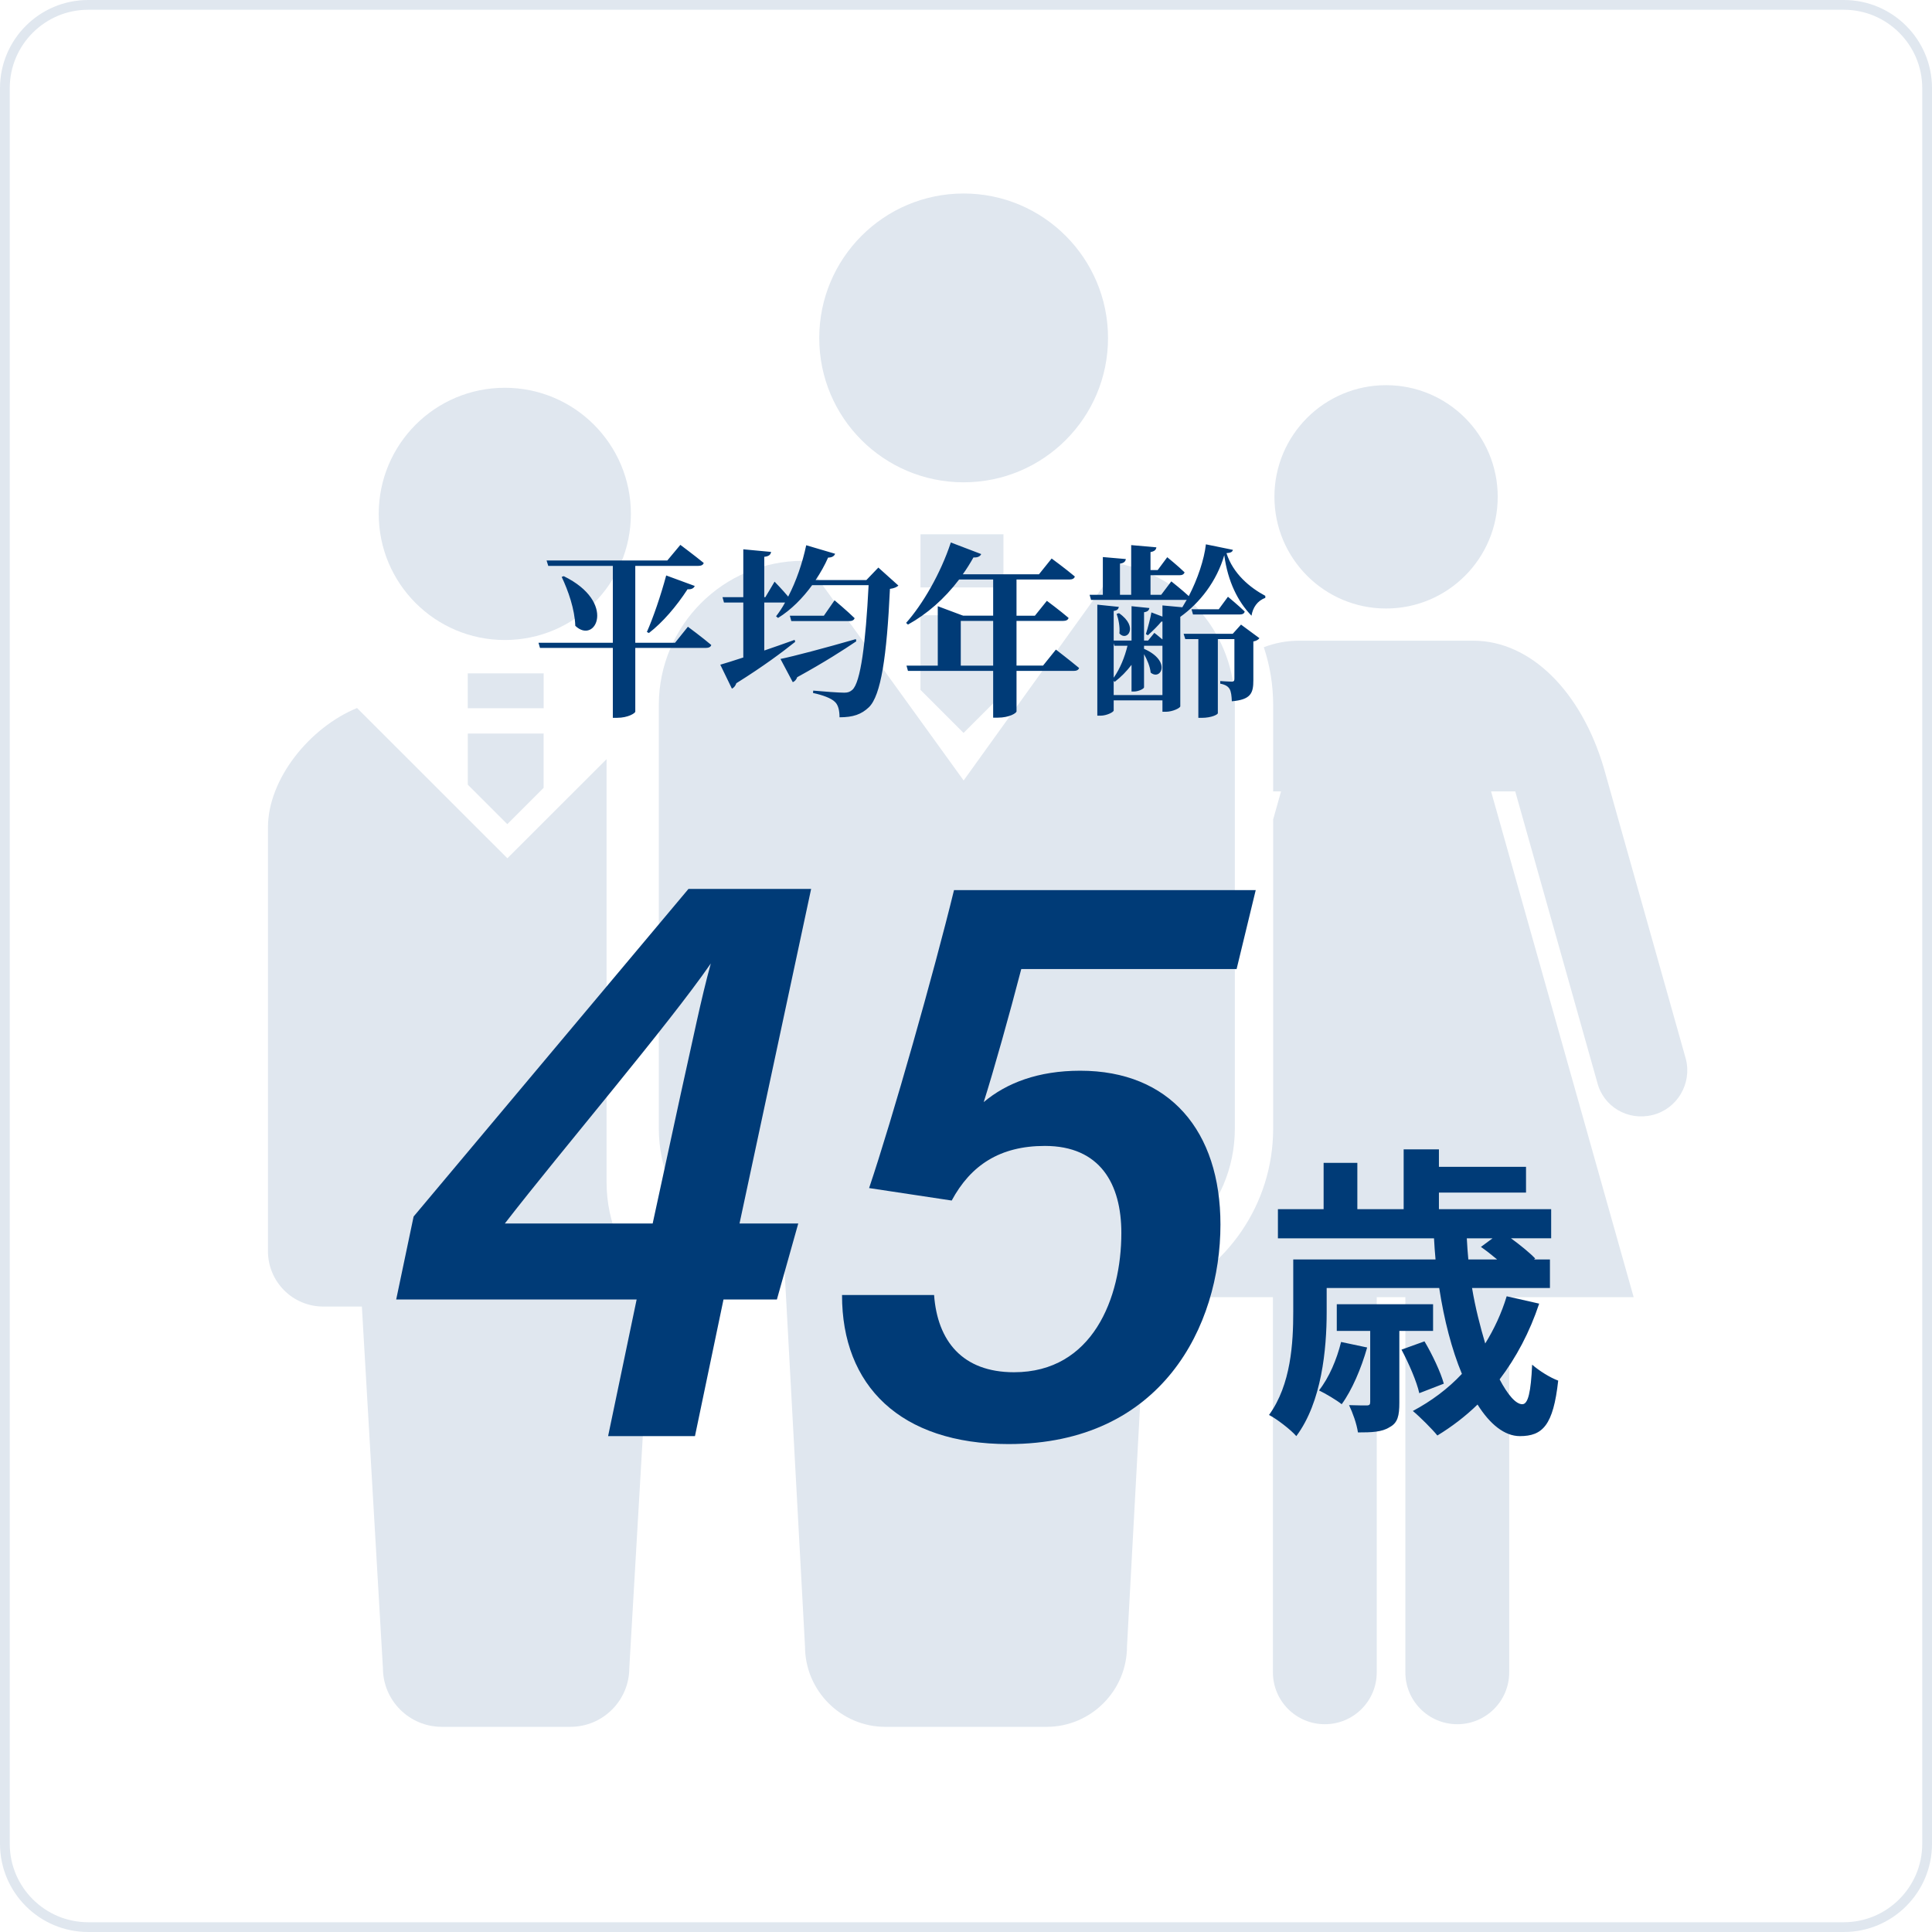 <?xml version="1.0" encoding="UTF-8"?>
<svg id="_レイヤー_1" data-name="レイヤー 1" xmlns="http://www.w3.org/2000/svg" viewBox="0 0 198 198">
  <defs>
    <style>
      .cls-1 {
        fill-rule: evenodd;
      }

      .cls-1, .cls-2 {
        fill: #e0e7ef;
      }

      .cls-3 {
        fill: #003b77;
      }
    </style>
  </defs>
  <path class="cls-2" d="M188.964,1c4.431,0,8.036,3.605,8.036,8.036v179.928c0,4.431-3.605,8.036-8.036,8.036H9.036c-4.431,0-8.036-3.605-8.036-8.036V9.036C1,4.605,4.605,1,9.036,1h179.929M188.964,0H9.036C4.049,0,0,4.046,0,9.036v179.928c0,4.989,4.049,9.036,9.036,9.036h179.929c4.987,0,9.036-4.046,9.036-9.036V9.036c0-4.989-4.049-9.036-9.036-9.036h0Z"/>
  <path class="cls-1" d="M153.493,50.914c0,6.325-5.124,11.448-11.443,11.448s-11.441-5.123-11.441-11.448,5.12-11.44,11.441-11.44,11.443,5.123,11.443,11.44Z"/>
  <path class="cls-1" d="M64.656,52.666c0,7.142-5.784,12.925-12.92,12.925s-12.922-5.783-12.922-12.925,5.777-12.925,12.922-12.925,12.92,5.791,12.92,12.925Z"/>
  <path class="cls-1" d="M51.998,87.96l10.166-10.159v43.355c0,4.172,1.725,7.92,4.486,10.639v2.106l-2.156,37.038c0,3.331-2.705,6.034-6.034,6.034h-13.183c-3.334,0-6.034-2.703-6.034-6.034l-2.156-37.038h-3.956c-3.131,0-5.668-2.538-5.668-5.673v-43.434c0-4.95,4.257-10.23,9.128-12.233l15.409,15.4Z"/>
  <path class="cls-1" d="M117.857,125.325c0-4.55-3.697-8.251-8.25-8.251h-21.214c-4.553,0-8.25,3.701-8.25,8.251l2.357,43.4c0,4.55,3.697,8.251,8.25,8.251h16.5c4.553,0,8.25-3.701,8.25-8.251l2.357-43.4Z"/>
  <path class="cls-1" d="M51.99,84.464l3.724-3.724v-5.563h-7.771v5.241l4.047,4.046Z"/>
  <rect class="cls-2" x="47.938" y="69.009" width="7.779" height="3.575"/>
  <path class="cls-2" d="M94.334,70.698l4.416,4.416,4.095-4.094v-7.967h-8.511v7.645Z"/>
  <rect class="cls-2" x="94.338" y="54.756" width="8.499" height="5.445"/>
  <path class="cls-2" d="M98.759,49.429c8.174,0,14.796-6.623,14.796-14.787s-6.622-14.811-14.796-14.811-14.799,6.631-14.799,14.811,6.62,14.787,14.799,14.787Z"/>
  <path class="cls-1" d="M82.498,57.475l16.26,22.511,15.965-22.212c6.745,1.367,11.829,7.331,11.829,14.473v43.411c0,8.156-6.619,14.771-14.771,14.771h-29.491c-8.153,0-14.771-6.616-14.771-14.771v-43.411c0-8.148,6.619-14.771,14.771-14.771h.209Z"/>
  <path class="cls-1" d="M129.521,66.33c1.153-.44,2.356-.668,3.588-.668h17.888c5.846,0,11.044,5.186,13.363,13.019l8.424,29.888c.618,2.522-.918,5.091-3.435,5.704-2.518.621-5.04-.849-5.663-3.371l-8.397-29.794h-2.477l14.613,51.833h-12.755v38.445c0,2.939-2.38,5.319-5.319,5.319s-5.324-2.381-5.324-5.319v-38.445h-2.932v38.445c0,2.939-2.38,5.319-5.322,5.319s-5.319-2.381-5.319-5.319v-38.445h-11.534c6.782-2.805,11.559-9.491,11.559-17.286v-31.68l.809-2.868h-.809v-8.863c0-2.066-.337-4.054-.959-5.916Z"/>
  <path class="cls-3" d="M69.18,65.874l1.32-1.642s1.49,1.1,2.395,1.87c-.057.204-.264.299-.547.299h-7.241v6.529c0,.149-.717.636-1.886.636h-.415v-7.166h-7.467l-.151-.526h7.618v-7.881h-6.619l-.17-.55h12.37l1.339-1.603s1.471,1.1,2.395,1.854c-.057.204-.264.299-.547.299h-6.468v7.881h4.073ZM57.564,59.125l.207-.079c5.469,2.663,3.262,7.071,1.188,5.091-.057-1.697-.717-3.583-1.395-5.013ZM66.502,64.876l-.207-.11c.641-1.438,1.433-3.756,1.98-5.791l2.923,1.076c-.075.204-.302.377-.735.338-1.15,1.768-2.546,3.394-3.96,4.486ZM87.716,65.497l.038.228c-1.282.864-3.206,2.114-6.053,3.677-.075.228-.245.432-.453.511l-1.263-2.381c1.301-.259,4.507-1.108,7.731-2.035ZM84.435,63.1l1.094-1.579s1.301,1.092,2.055,1.831c-.057.204-.264.299-.528.299h-5.959l-.151-.55h3.489ZM90.017,58.166l2.055,1.846c-.151.149-.434.283-.867.338-.321,6.938-.924,10.921-2.15,12.124-.773.739-1.622,1.037-3.017,1.037,0-.699-.132-1.265-.471-1.579-.377-.377-1.245-.699-2.244-.911l.019-.244c1.056.094,2.621.212,3.168.212.396,0,.585-.079.83-.283.867-.739,1.377-4.832,1.678-10.733h-5.789c-.962,1.32-2.15,2.53-3.489,3.355l-.207-.165c.321-.416.641-.888.924-1.414h-2.131v4.919c.999-.338,2.055-.715,3.111-1.092l.057.204c-1.245.998-3.206,2.475-6.034,4.243-.075.244-.245.471-.453.55l-1.188-2.451c.509-.149,1.339-.401,2.357-.739v-5.634h-1.98l-.151-.55h2.131v-4.903l2.847.267c-.038.259-.189.448-.698.503v4.133h.113l.943-1.587s.83.849,1.395,1.532c.83-1.587,1.471-3.473,1.848-5.264l2.961.872c-.075.22-.302.393-.717.393-.339.77-.773,1.548-1.282,2.302h5.205l1.226-1.281ZM98.465,68.215h3.319v-4.581h-3.319v4.581ZM106.894,68.215l1.32-1.642s1.452,1.116,2.376,1.886c-.057.204-.264.299-.547.299h-5.865v4.148c0,.157-.698.644-1.942.644h-.453v-4.793h-8.731l-.151-.542h3.206v-6.089l2.602.974h3.074v-3.709h-3.489c-1.527,2.011-3.3,3.544-5.242,4.62l-.189-.173c1.678-1.886,3.526-5.036,4.582-8.242l3.111,1.186c-.094.228-.358.377-.792.346-.339.597-.698,1.186-1.094,1.729h7.807l1.301-1.619s1.433,1.053,2.376,1.846c-.057.212-.264.306-.547.306h-5.431v3.709h1.886l1.226-1.524s1.395,1.037,2.225,1.752c-.057.212-.264.306-.547.306h-4.79v4.581h2.715ZM126.336,64.955l.849-.943,1.886,1.391c-.094.134-.302.283-.622.338v3.984c0,1.296-.245,1.98-2.206,2.145-.019-.542-.075-.998-.226-1.257-.151-.251-.396-.44-.962-.55v-.267s.905.063,1.169.063c.245,0,.283-.118.283-.306v-4.054h-1.697v7.598c0,.118-.622.471-1.659.471h-.339v-8.069h-1.339l-.17-.542h5.035ZM124.903,62.44l.943-1.281s1.075.888,1.716,1.509c-.038.212-.226.306-.49.306h-4.809l-.151-.534h2.791ZM114.135,71.232h4.997v-5.052h-1.886v.314c2.866,1.265,1.697,3.3.679,2.436-.057-.605-.358-1.32-.679-1.886v3.394c0,.149-.566.432-1.037.432h-.245v-2.734c-.49.644-1.075,1.249-1.735,1.752l-.094-.126v1.469ZM114.211,66.18l-.075-.267v3.544c.66-.943,1.131-2.114,1.414-3.276h-1.339ZM123.583,55.785l2.772.566c-.057.212-.207.306-.66.338.679,2.114,2.395,3.528,3.979,4.376v.212c-.811.283-1.282.998-1.414,1.823-1.395-1.43-2.433-3.52-2.791-6.199-.773,2.656-2.489,4.879-4.507,6.317v9.161c0,.189-.811.566-1.471.566h-.358v-1.171h-4.997v1.037c0,.173-.735.534-1.339.534h-.339v-11.377l2.206.228c-.038.212-.151.361-.528.416v3.033h1.829v-3.52l1.829.189c-.038.22-.17.377-.547.432v2.899h.415l.641-.786s.415.314.83.676v-1.831h-.113c-.302.377-.849.927-1.377,1.399l-.207-.118c.207-.636.471-1.674.566-2.224l1.131.432v-1.147l2.037.189c.151-.244.302-.511.453-.77-.057.016-.132.016-.207.016h-9.598l-.151-.526h1.358v-3.866l2.357.204c-.038.244-.189.416-.603.472v3.19h1.15v-5.091l2.583.228c-.038.244-.17.408-.603.487v1.846h.735l.981-1.32s1.113.904,1.773,1.548c-.057.204-.245.299-.509.299h-2.979v2.004h1.094l1.037-1.375s1.075.849,1.791,1.509c.905-1.736,1.584-3.771,1.754-5.304ZM114.437,62.912l.245-.071c2.074,1.43.792,2.962.038,2.074.075-.644-.094-1.493-.283-2.004Z"/>
  <path class="cls-3" d="M137.44,137.531l2.671.566c-.597,2.137-1.571,4.4-2.609,5.814-.503-.408-1.666-1.1-2.326-1.414,1.037-1.32,1.823-3.174,2.263-4.966ZM146.868,136.399h-3.457v7.354c0,1.32-.157,2.074-1.006,2.514-.786.503-1.854.534-3.237.534-.126-.88-.534-2.011-.911-2.797.817.031,1.571.031,1.791.031.314,0,.377-.094.377-.377v-7.26h-3.426v-2.734h9.869v2.734ZM147.968,141.805l-2.514.974c-.251-1.163-1.069-3.049-1.823-4.463l2.357-.849c.786,1.32,1.666,3.174,1.98,4.337ZM152.965,126.908h-2.64c.031.723.094,1.446.157,2.169h2.954c-.566-.472-1.163-.943-1.666-1.289l1.194-.88ZM154.411,132.848l3.331.754c-.974,2.923-2.357,5.531-4.054,7.763.849,1.603,1.666,2.546,2.326,2.546.597,0,.88-1.257,1.006-4.054.723.629,1.823,1.32,2.671,1.634-.503,4.589-1.603,5.689-3.929,5.689-1.571,0-3.08-1.226-4.337-3.237-1.257,1.226-2.671,2.294-4.117,3.174-.534-.66-1.791-1.917-2.514-2.514,1.886-1.006,3.583-2.263,5.029-3.803-1.037-2.483-1.823-5.531-2.326-8.8h-11.534v2.483c0,3.771-.503,9.209-3.111,12.697-.566-.66-2.043-1.791-2.797-2.169,2.263-3.111,2.483-7.417,2.483-10.56v-5.374h14.583c-.063-.723-.126-1.446-.157-2.169h-15.997v-2.986h4.683v-4.746h3.457v4.746h4.746v-6.129h3.614v1.791h8.926v2.64h-8.926v1.697h11.503v2.986h-4.117c.943.691,1.917,1.477,2.483,2.074l-.126.094h1.634v2.923h-7.983c.346,2.074.849,3.991,1.351,5.689.911-1.477,1.666-3.08,2.2-4.84Z"/>
  <g>
    <path class="cls-3" d="M62.321,147.18l2.925-14.004h-24.642l1.784-8.499,28.169-33.575h12.571l-7.339,34.29h6.019l-2.188,7.784h-5.472l-2.925,14.004h-8.903ZM69.77,112.092c1.287-5.746,2.068-9.684,3.077-13.35-4.422,6.398-15.227,19.052-21.11,26.649h15.151l2.882-13.3Z"/>
    <path class="cls-3" d="M126.732,99.314h-22.069c-1.176,4.537-2.856,10.518-3.848,13.635,2.337-1.966,5.59-3.217,9.893-3.217,9.164,0,14.369,6.178,14.369,15.764,0,10.375-5.995,22.499-21.719,22.499-11.101,0-17.08-5.995-17.062-15.278h9.433c.344,4.706,2.898,7.916,8.193,7.916,8.059,0,10.999-7.622,10.999-14.271,0-5.032-2.177-8.923-7.841-8.923-4.596,0-7.596,1.975-9.545,5.597l-8.465-1.278c2.372-7.033,6.668-22.193,8.702-30.538h30.921l-1.96,8.095Z"/>
  </g>
</svg>